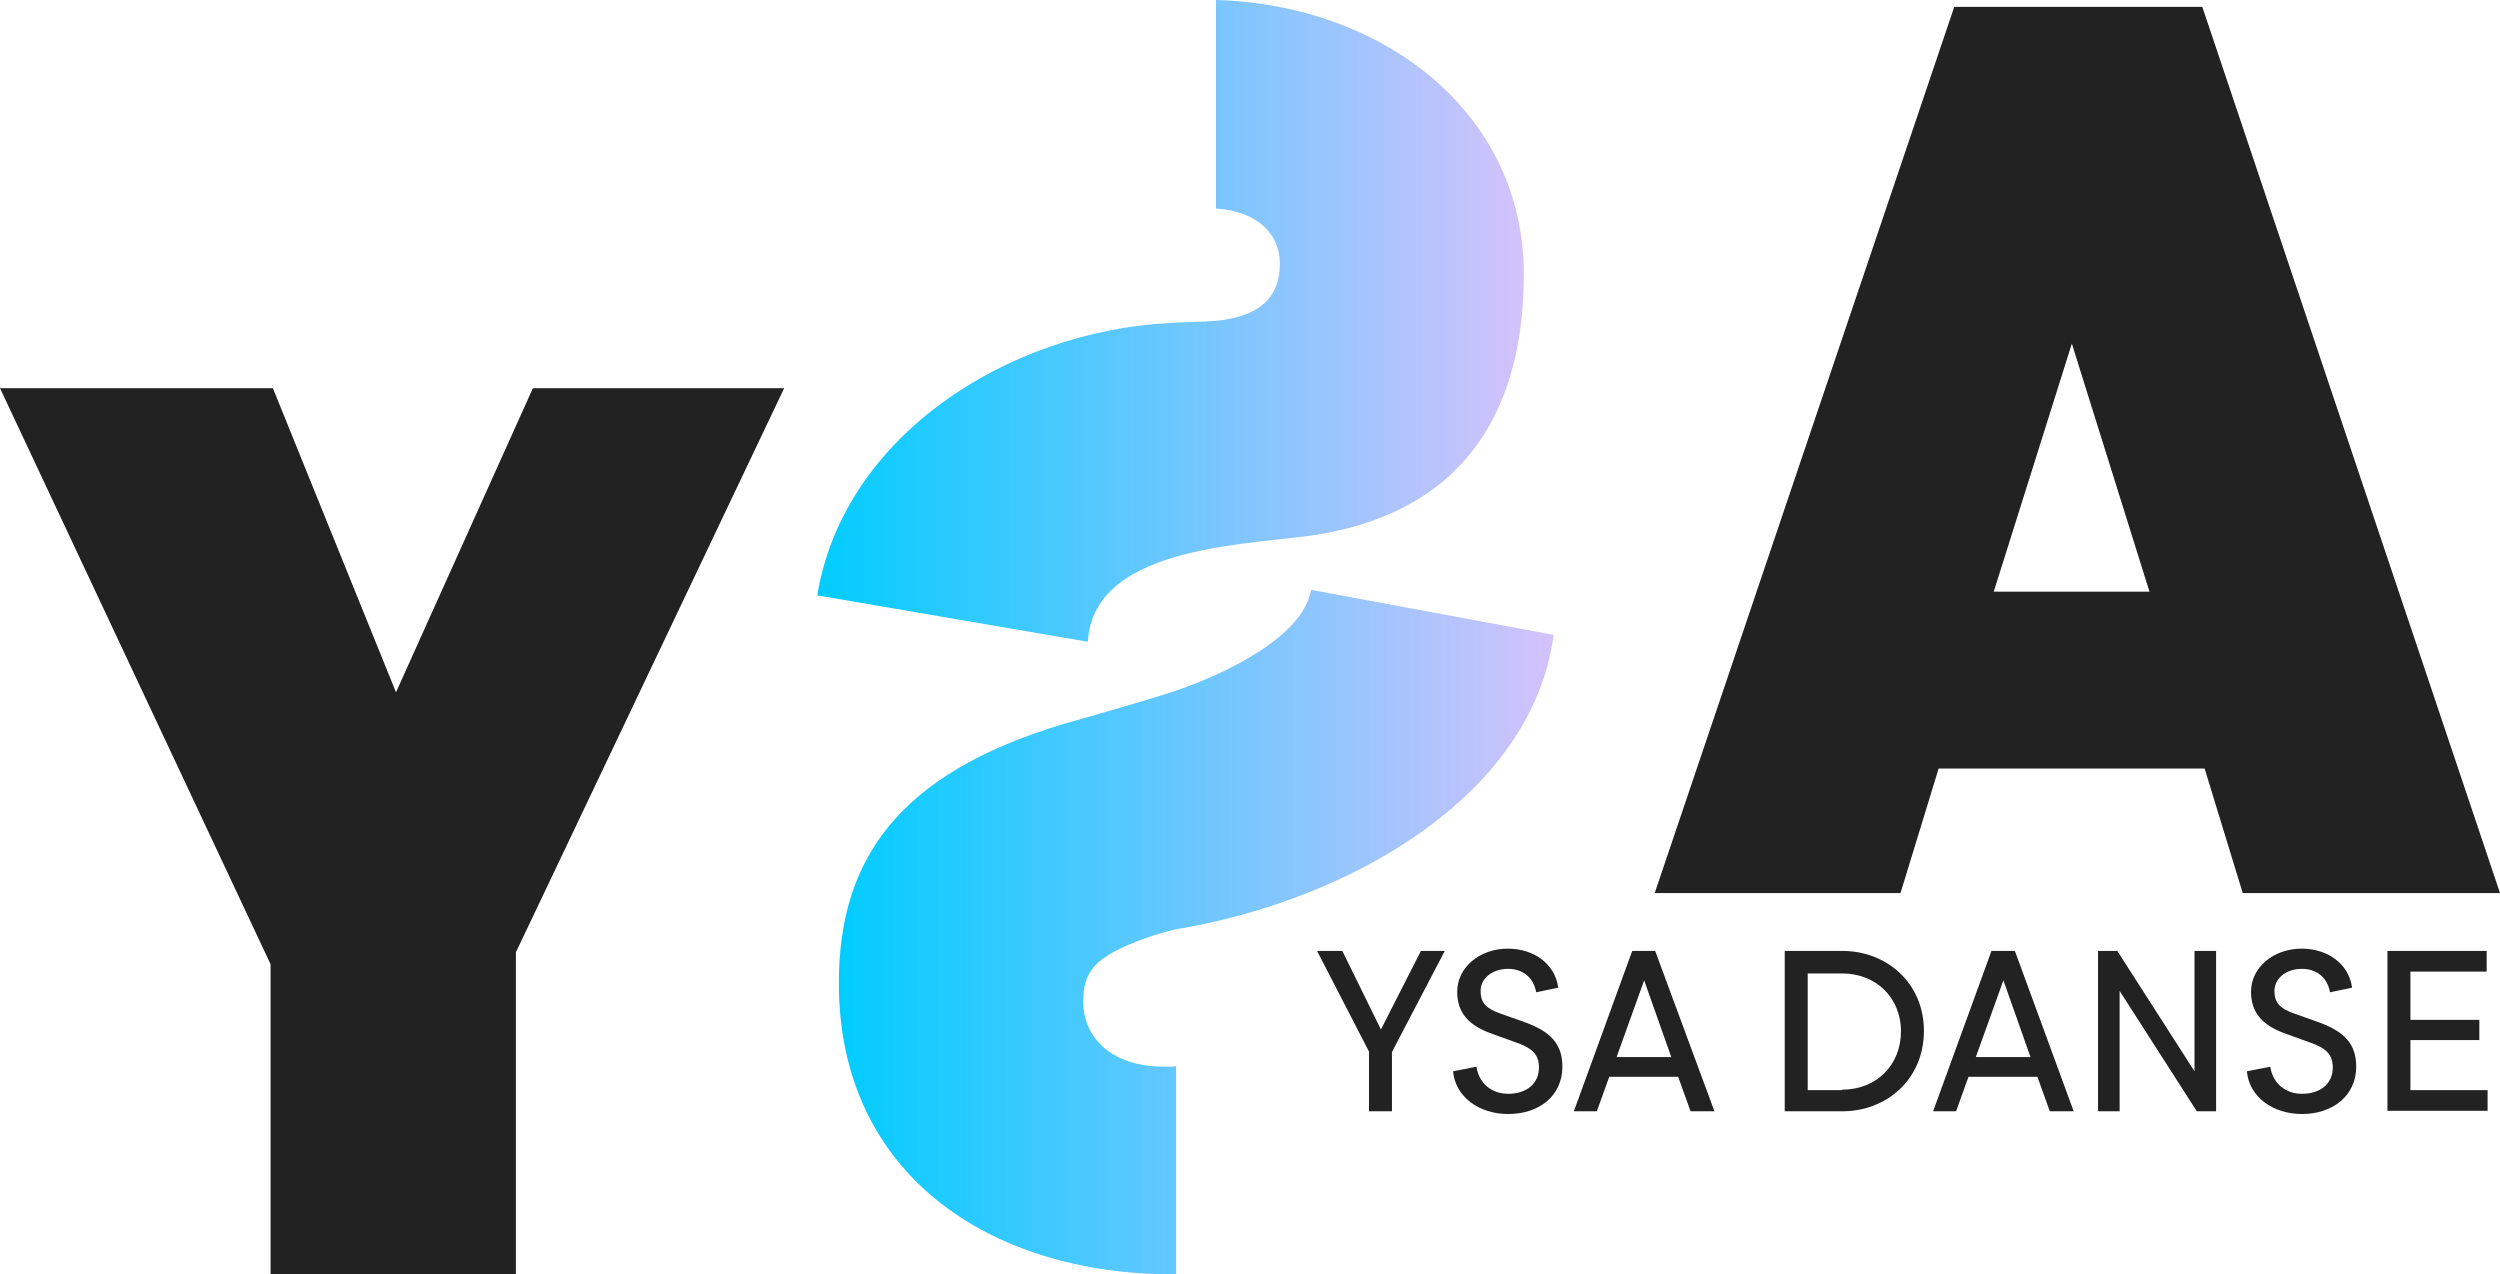 <?xml version="1.0" encoding="utf-8"?>
<!-- Generator: Adobe Illustrator 24.3.0, SVG Export Plug-In . SVG Version: 6.00 Build 0)  -->
<svg version="1.1" id="Calque_1" xmlns="http://www.w3.org/2000/svg" xmlns:xlink="http://www.w3.org/1999/xlink" x="0px" y="0px"
	 viewBox="0 0 544.2 277.4" style="enable-background:new 0 0 544.2 277.4;" xml:space="preserve">
<style type="text/css">
	.st0{fill:url(#SVGID_1_);}
	.st1{fill:url(#SVGID_2_);}
	.st2{fill:#222222;}
	.st3{enable-background:new    ;}
</style>
<linearGradient id="SVGID_1_" gradientUnits="userSpaceOnUse" x1="182.47" y1="75.07" x2="338.21" y2="75.07" gradientTransform="matrix(1 0 0 -1 0 277.89)">
	<stop  offset="0" style="stop-color:#01CCFF"/>
	<stop  offset="1" style="stop-color:#D4C2FC"/>
</linearGradient>
<path class="st0" d="M338.2,138.2c-4.7,35.4-45.1,58-82.3,64.1c-2.1,0.5-4.2,1.1-6.2,1.8c-11.9,4.2-13.9,7.6-13.9,14.1
	c0,6.8,5.2,14,17.7,14c0.8,0,1.7,0,2.5-0.1v45.3h-0.6c-40,0-72.8-21.8-72.8-63.4c0-26.5,12.5-45.5,48.9-56.4c0,0,18.5-5.2,24.6-7.3
	c10.2-3.5,27.5-11.5,29.3-21.9L338.2,138.2z"/>
<linearGradient id="SVGID_2_" gradientUnits="userSpaceOnUse" x1="177.94" y1="208.02" x2="331.71" y2="208.02" gradientTransform="matrix(1 0 0 -1 0 277.89)">
	<stop  offset="0" style="stop-color:#01CCFF"/>
	<stop  offset="1" style="stop-color:#D4C2FC"/>
</linearGradient>
<path class="st1" d="M331.7,59.7c0,25.7-9.7,50.4-43.9,56.5c-13.8,2.5-49.8,1.8-51,23.5l-58.9-10.1c5.7-34.6,41.2-57.4,76.7-59.3
	c5.2-0.3,9.5-0.2,12.6-0.8c9.6-1.7,11.4-7.3,11.4-12.2c0-6.1-4.6-11.3-13.9-11.9V0C300.7,1,331.7,24.2,331.7,59.7z"/>
<path class="st2" d="M58.9,209.9L0,84.5h59.4l26.8,66.2L116,84.5h54.7l-58.4,122.8v70.1H58.9V209.9z"/>
<path class="st2" d="M544.2,194.4h-56l-8.3-27.1H422l-8.3,27.1h-53.5L425.4,1.5h54L544.2,194.4z M467.9,128.8l-16.9-54l-17,54H467.9
	z"/>
<g class="st3">
	<path class="st2" d="M298.1,229.1L286.7,207h5.5l8.4,17.1l8.7-17.1h5.2L303,229v12.9h-5V229.1z"/>
</g>
<g class="st3">
	<path class="st2" d="M334.4,216c-0.6-3.3-3-5.1-6.1-5.1c-3.5,0-6,2.1-6,4.8c0,2.7,1.3,3.9,4.5,5l4.8,1.7c6,2.1,8.5,4.9,8.5,9.8
		c0,6.3-5,10.3-11.8,10.3c-6.3,0-11.5-3.7-12-9.3l5.1-1c0.5,3.6,3.3,5.9,6.9,5.9c4.1,0,6.7-2.3,6.7-5.7c0-3.1-1.7-4.4-5.6-5.7
		l-4.7-1.7c-4.8-1.7-7.5-4.4-7.5-9.1c0-5.4,5-9.4,11-9.4c5.7,0,10.3,3.3,11,8.5L334.4,216z"/>
</g>
<g class="st3">
	<path class="st2" d="M373.2,241.9H368l-2.7-7.5h-15l-2.7,7.5h-5l12.7-34.9h5L373.2,241.9z M363.8,230.1l-5.9-16.7l-6,16.7H363.8z"
		/>
</g>
<g class="st3">
	<path class="st2" d="M388.5,207h12.6c9.5,0,17.7,6.9,17.7,17.4c0,10.6-8.2,17.5-17.7,17.5h-12.6V207z M401,237.2
		c7.4,0,12.8-5.3,12.8-12.7c0-7.4-5.5-12.6-12.8-12.6h-7.5v25.4H401z"/>
</g>
<g class="st3">
	<path class="st2" d="M451.4,241.9h-5.2l-2.7-7.5h-15l-2.7,7.5h-5l12.7-34.9h5.1L451.4,241.9z M442,230.1l-5.9-16.7l-6,16.7H442z"/>
	<path class="st2" d="M456.7,207h4.2l16.8,26.2V207h4.7v34.9h-4.2l-16.8-26.2v26.2h-4.7V207z"/>
	<path class="st2" d="M507.2,216c-0.6-3.3-3-5.1-6.1-5.1c-3.5,0-6,2.1-6,4.8c0,2.7,1.3,3.9,4.5,5l4.8,1.7c6,2.1,8.5,4.9,8.5,9.8
		c0,6.3-5.1,10.3-11.8,10.3c-6.3,0-11.5-3.7-12-9.3l5.1-1c0.5,3.6,3.3,5.9,6.9,5.9c4.1,0,6.7-2.3,6.7-5.7c0-3.1-1.7-4.4-5.6-5.7
		l-4.7-1.7c-4.8-1.7-7.5-4.4-7.5-9.1c0-5.4,5-9.4,11-9.4c5.7,0,10.3,3.3,11,8.5L507.2,216z"/>
	<path class="st2" d="M519.7,207h21.6v4.5h-16.6V222h15v4.4h-15v10.9h16.8v4.5h-21.8V207z"/>
</g>
</svg>
